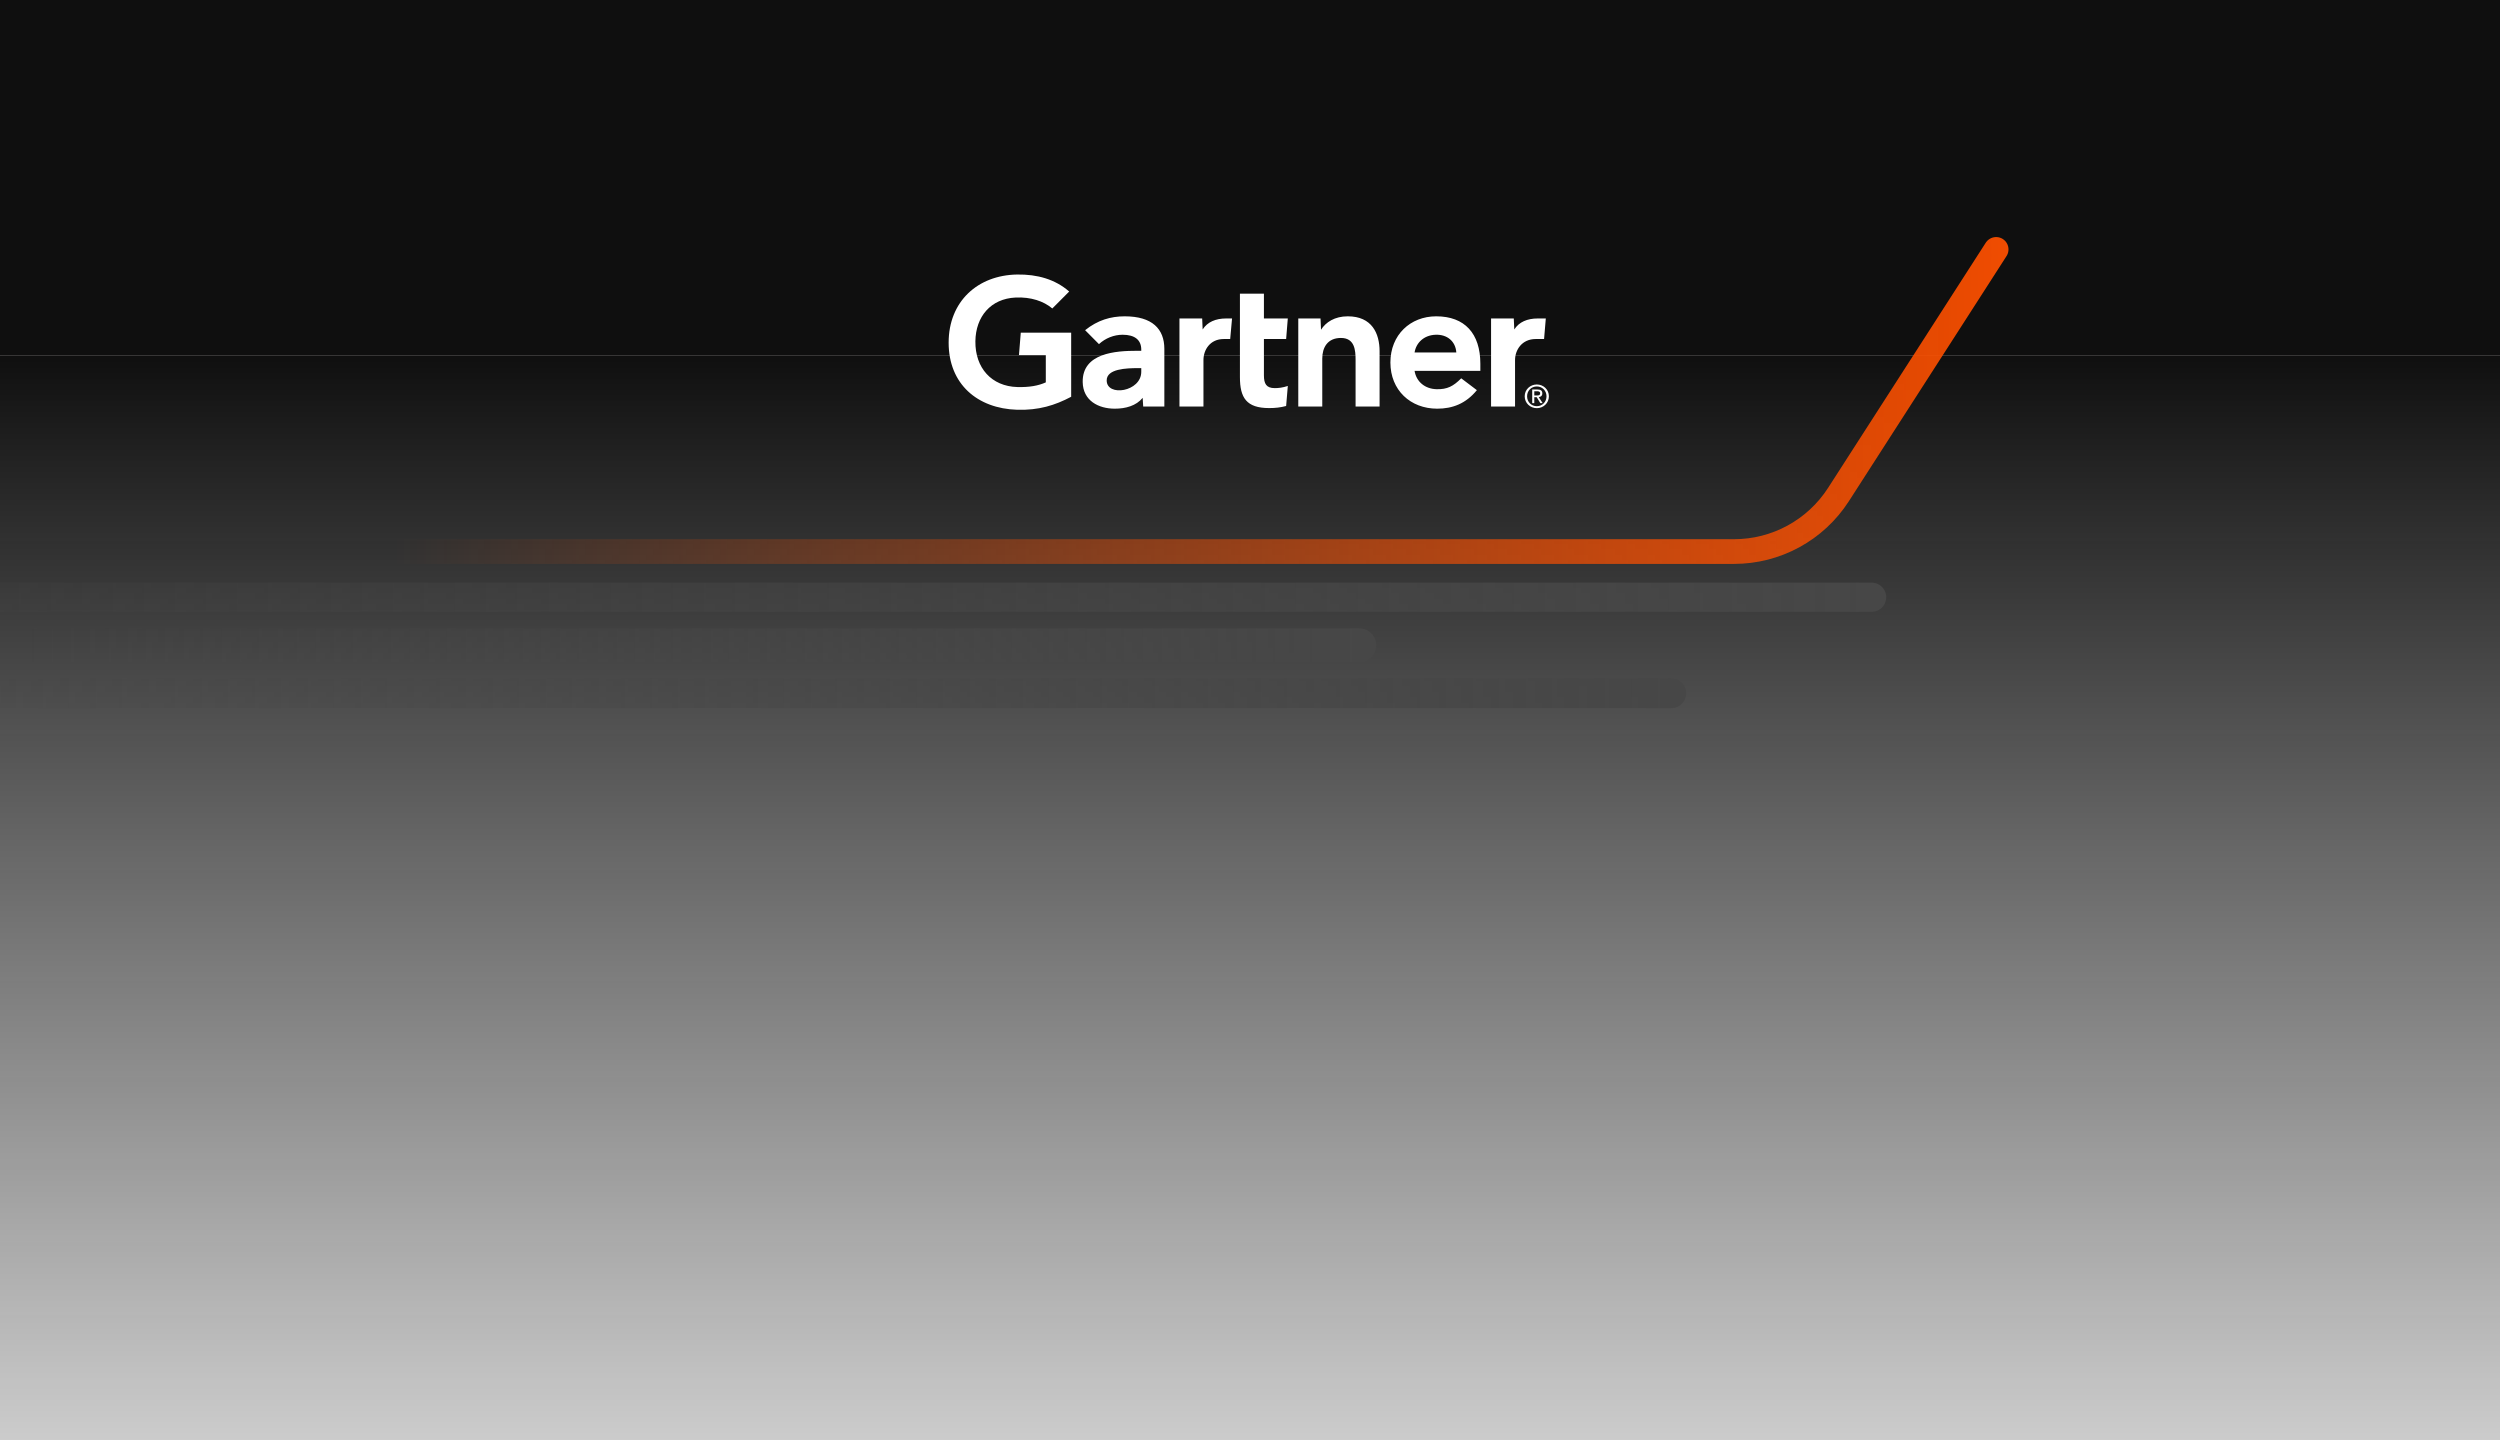 <svg width="868" height="500" viewBox="0 0 868 500" fill="none" xmlns="http://www.w3.org/2000/svg">
<rect x="0" y="0" width="868" height="500" fill="#333333" stroke="none"/>
<g clip-path="url(#clip0_6383_59401)">
<rect width="868" height="500" fill="url(#paint0_linear_6383_59401)"/>
<rect width="1144" height="643" transform="translate(-1.734 -20)" fill="#0F0F0F"/>
<rect y="123.332" width="868" height="376.668" fill="url(#paint1_linear_6383_59401)"/>
<g clip-path="url(#clip1_6383_59401)">
<rect width="2353.24" height="485.71" transform="matrix(1 0 0 -1 -742.622 609.041)" fill="url(#paint2_linear_6383_59401)"/>
<rect width="2353" height="486.111" transform="matrix(1 0 0 -1 -742.622 609.094)" fill="#1C1C1C"/>
<g opacity="0.3">
<path d="M-218.16 1222.94C-169.637 1306.82 -80 1358.47 17.053 1358.47L851.312 1358.43C948.529 1358.43 1038.41 1306.6 1087.07 1222.49L1503.93 501.93C1552.59 417.819 1552.62 314.22 1504.02 230.195L1086.92 -490.857C1038.39 -574.74 948.756 -626.388 851.703 -626.384L17.444 -626.349C-79.773 -626.344 -169.657 -574.516 -218.316 -490.405L-635.171 230.154C-683.83 314.265 -683.864 417.865 -635.259 501.889L-218.16 1222.94Z" fill="#FA782E"/>
<path d="M-35.03 959.291C4.011 1026.79 76.128 1068.35 154.209 1068.35L714.033 1068.35C792.246 1068.35 864.557 1026.65 903.702 958.972L1183.37 475.457C1222.51 407.779 1222.54 324.419 1183.43 256.808L903.517 -227.133C864.477 -294.63 792.36 -336.191 714.279 -336.191H154.455C76.242 -336.191 3.93 -294.491 -35.214 -226.814L-314.88 256.702C-354.025 324.379 -354.048 407.739 -314.942 475.35L-35.03 959.291Z" fill="#FE5000"/>
<path d="M33.545 888.285C64.074 941.066 120.468 973.566 181.526 973.566L686.771 973.566C747.932 973.566 804.478 940.958 835.088 888.035L1087.52 451.608C1118.13 398.686 1118.15 333.5 1087.57 280.629L834.944 -156.13C804.415 -208.912 748.021 -241.412 686.963 -241.412H181.719C120.558 -241.412 64.011 -208.803 33.401 -155.881L-219.029 280.546C-249.639 333.468 -249.658 398.654 -219.077 451.525L33.545 888.285Z" fill="#CC4000"/>
<path d="M73.93 862.731C96.535 901.812 138.292 925.877 183.501 925.877L684.841 925.877C730.127 925.877 771.997 901.732 794.662 862.546L1045.19 429.408C1067.85 390.222 1067.87 341.956 1045.23 302.808L794.555 -130.577C771.95 -169.658 730.193 -193.723 684.984 -193.723L183.644 -193.723C138.358 -193.723 96.488 -169.578 73.823 -130.392L-176.704 302.746C-199.37 341.932 -199.383 390.199 -176.74 429.346L73.93 862.731Z" fill="#993000"/>
<path d="M178.916 725.723C193.557 751.035 220.602 766.621 249.883 766.621L618.516 766.621C647.847 766.621 674.965 750.983 689.644 725.603L873.869 407.097C888.548 381.717 888.557 350.456 873.892 325.101L689.575 6.436C674.935 -18.877 647.89 -34.463 618.609 -34.463L249.975 -34.463C220.645 -34.463 193.527 -18.825 178.847 6.555L-5.377 325.061C-20.057 350.441 -20.066 381.702 -5.4 407.057L178.916 725.723Z" fill="#CC4000"/>
<path d="M292.514 569.869C299.898 582.637 313.54 590.498 328.309 590.498L540.145 590.498C554.939 590.498 568.617 582.61 576.021 569.809L681.893 386.768C689.297 373.966 689.301 358.198 681.904 345.409L575.986 162.288C568.602 149.52 554.96 141.659 540.191 141.659H328.356C313.561 141.659 299.883 149.547 292.479 162.348L186.608 345.389C179.203 358.191 179.199 373.959 186.596 386.748L292.514 569.869Z" fill="#FE5000"/>
</g>
<g style="mix-blend-mode:color">
<rect width="2353" height="486.111" transform="matrix(1 0 0 -1 -742.622 609.094)" fill="white"/>
</g>
<rect width="2353" height="486.111" transform="matrix(1 0 0 -1 -742.622 609.094)" fill="url(#paint3_linear_6383_59401)"/>
</g>
<g clip-path="url(#clip2_6383_59401)">
<path d="M536.703 110.572L536.102 117.712H533.161C528.464 117.712 526.023 121.444 526.023 125.021V141.147H517.698V110.572H525.583L525.762 114.388C527.416 111.771 530.311 110.572 533.881 110.572H536.703ZM478.99 141.146H470.658V124.983C470.658 121.598 470.363 117.338 465.56 117.338C460.934 117.338 459.091 120.647 459.091 124.5V141.146H450.762V110.572H458.485L458.661 114.481C460.316 111.864 463.399 109.826 467.946 109.826C476.341 109.826 478.99 115.767 478.99 121.949V141.146ZM447.129 134.004L446.547 140.961C444.549 141.492 442.775 141.683 440.629 141.683C432.779 141.683 430.502 138.115 430.502 130.943V101.95H438.833V110.572H447.123L446.547 117.712H438.833V130.322C438.833 133.2 439.629 134.755 442.607 134.755C443.902 134.755 445.342 134.6 447.129 134.004ZM427.766 110.572L427.121 117.712H424.857C420.17 117.712 417.839 121.439 417.839 125.021V141.147H409.507V110.572H417.395L417.56 114.388C419.223 111.771 422.118 110.572 425.693 110.572H427.766ZM371.911 137.759C366.26 140.755 360.616 142.484 353.16 142.269C339.339 141.851 329.368 133.344 329.368 118.975C329.368 104.669 339.435 95.529 353.167 95.314C360.127 95.209 366.356 96.96 371.224 101.218L365.36 107.099C362.347 104.553 357.915 103.065 352.618 103.303C343.976 103.702 338.769 109.926 338.654 118.485C338.541 127.758 344.277 134.148 353.245 134.382C357.465 134.486 360.488 133.924 363.103 132.76V123.282H353.783L354.412 115.508H371.911V137.759ZM513.978 128.765H491.137C491.787 132.672 494.886 135.022 498.744 135.128C502.495 135.229 504.594 134.106 507.337 131.352L512.773 135.461C508.91 140.177 504.274 141.894 498.993 141.894C489.704 141.894 482.746 135.456 482.746 125.858C482.746 116.271 489.67 109.826 498.646 109.826C508.539 109.826 513.978 115.766 513.978 126.312V128.765ZM505.632 122.373C505.376 118.51 502.457 116.068 498.436 116.224C494.389 116.375 491.695 118.988 491.137 122.373H505.632ZM404.262 121.125V141.146H396.917L396.735 138.131C394.481 140.898 390.823 141.894 387.056 141.894C381.383 141.894 376.024 139.122 375.912 132.664C375.743 122.515 387.436 121.794 394.779 121.794H396.247V121.393C396.247 118.037 394.006 116.224 389.787 116.224C386.759 116.224 383.77 117.428 381.559 119.482L376.752 114.641C381.117 111.134 385.657 109.826 390.495 109.826C400.05 109.826 404.262 114.203 404.262 121.125ZM396.247 127.813H395.088C391.144 127.821 384.216 128.014 384.242 132.102C384.279 137.861 396.247 136.031 396.247 129.085V127.813ZM530.204 137.59C530.204 135.644 531.685 134.177 533.585 134.177C535.462 134.177 536.946 135.644 536.946 137.59C536.946 139.57 535.462 141.032 533.585 141.032C531.685 141.032 530.204 139.57 530.204 137.59ZM533.585 141.716C535.847 141.716 537.777 139.974 537.777 137.59C537.777 135.229 535.847 133.491 533.585 133.491C531.303 133.491 529.371 135.229 529.371 137.59C529.371 139.974 531.303 141.716 533.585 141.716ZM532.707 137.919H533.542L534.801 139.974H535.616L534.255 137.886C534.958 137.801 535.495 137.427 535.495 136.578C535.495 135.644 534.936 135.229 533.804 135.229H531.984V139.974H532.707V137.919ZM532.707 137.307V135.841H533.693C534.199 135.841 534.737 135.949 534.737 136.537C534.737 137.265 534.188 137.307 533.576 137.307H532.707Z" fill="white"/>
</g>
<path d="M-72.492 191.501H602.054C616.721 191.501 630.383 184.045 638.317 171.709L693.061 86.592" stroke="url(#paint4_linear_6383_59401)" stroke-width="8.574" stroke-linecap="round"/>
<path d="M-117.586 207.35L649.839 207.35" stroke="url(#paint5_linear_6383_59401)" stroke-width="10.112" stroke-linecap="round"/>
<path d="M8.396 224.014L471.991 224.014" stroke="url(#paint6_linear_6383_59401)" stroke-width="11.654" stroke-linecap="round"/>
<path d="M-72.491 240.682L580.267 240.682" stroke="url(#paint7_linear_6383_59401)" stroke-width="10.362" stroke-linecap="round"/>
</g>
<defs>
<linearGradient id="paint0_linear_6383_59401" x1="434" y1="0" x2="434" y2="500" gradientUnits="userSpaceOnUse">
<stop stop-color="#1C1C1C"/>
<stop offset="1"/>
</linearGradient>
<linearGradient id="paint1_linear_6383_59401" x1="434" y1="500" x2="434" y2="123.332" gradientUnits="userSpaceOnUse">
<stop stop-color="#1C1C1C"/>
<stop offset="1" stop-color="#1C1C1C" stop-opacity="0"/>
</linearGradient>
<linearGradient id="paint2_linear_6383_59401" x1="1176.62" y1="0" x2="1176.62" y2="485.71" gradientUnits="userSpaceOnUse">
<stop stop-color="#FAF7F1"/>
<stop offset="1" stop-color="#FAF7F1" stop-opacity="0"/>
</linearGradient>
<linearGradient id="paint3_linear_6383_59401" x1="1176.5" y1="0" x2="1176.5" y2="486.111" gradientUnits="userSpaceOnUse">
<stop stop-color="#1C1C1C" stop-opacity="0"/>
<stop offset="1" stop-color="#0F0F0F"/>
</linearGradient>
<linearGradient id="paint4_linear_6383_59401" x1="136.622" y1="97.432" x2="732.395" y2="97.432" gradientUnits="userSpaceOnUse">
<stop stop-color="#FE5000" stop-opacity="0"/>
<stop offset="1" stop-color="#FE5000"/>
</linearGradient>
<linearGradient id="paint5_linear_6383_59401" x1="-117.586" y1="207.85" x2="649.839" y2="207.85" gradientUnits="userSpaceOnUse">
<stop stop-color="#474747" stop-opacity="0"/>
<stop offset="1" stop-color="#474747"/>
</linearGradient>
<linearGradient id="paint6_linear_6383_59401" x1="8.396" y1="224.514" x2="471.991" y2="224.514" gradientUnits="userSpaceOnUse">
<stop stop-color="#474747" stop-opacity="0"/>
<stop offset="1" stop-color="#474747"/>
</linearGradient>
<linearGradient id="paint7_linear_6383_59401" x1="-72.491" y1="241.182" x2="580.267" y2="241.182" gradientUnits="userSpaceOnUse">
<stop stop-color="#474747" stop-opacity="0"/>
<stop offset="1" stop-color="#474747"/>
</linearGradient>
<clipPath id="clip0_6383_59401">
<rect width="868" height="500" fill="white"/>
</clipPath>
<clipPath id="clip1_6383_59401">
<rect width="2353.24" height="485.71" fill="white" transform="matrix(1 0 0 -1 -742.622 609.041)"/>
</clipPath>
<clipPath id="clip2_6383_59401">
<rect width="209.4" height="47.739" fill="white" transform="translate(328.763 94.785)"/>
</clipPath>
</defs>
</svg>

